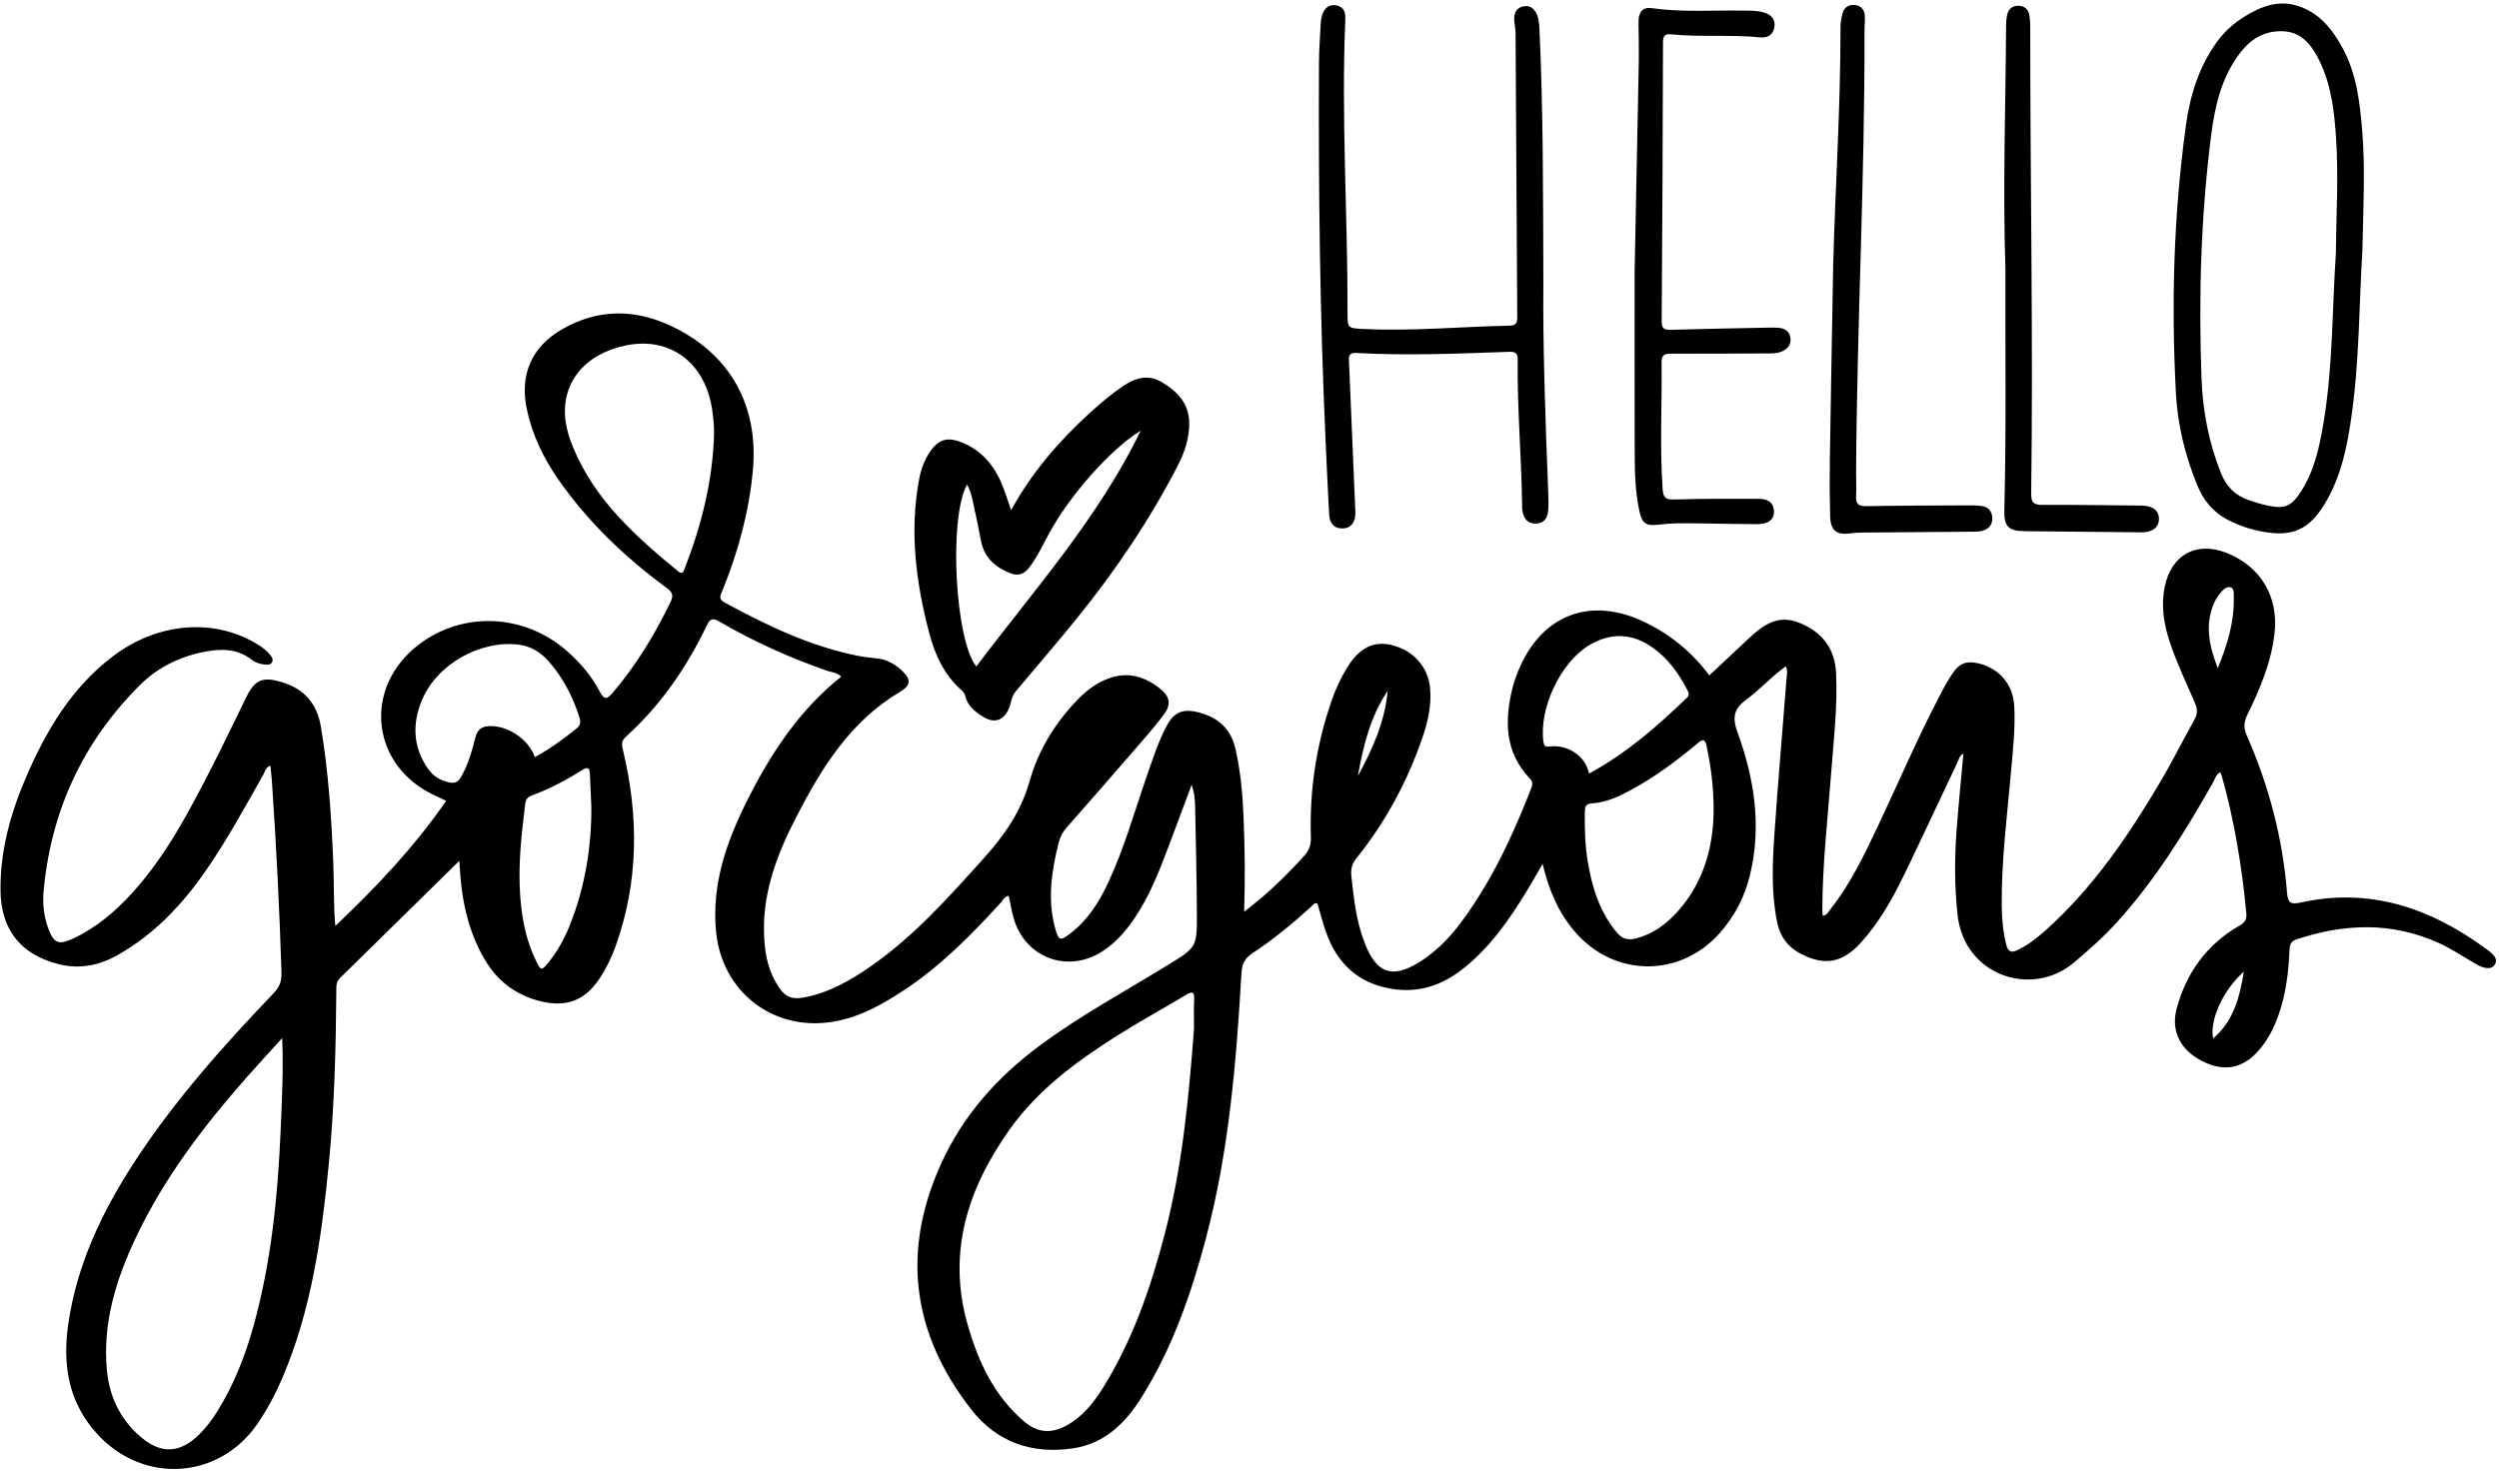 <?xml version="1.0" encoding="UTF-8"?><svg xmlns="http://www.w3.org/2000/svg" xmlns:xlink="http://www.w3.org/1999/xlink" height="297.5" preserveAspectRatio="xMidYMid meet" version="1.0" viewBox="-0.1 -0.7 500.7 297.5" width="500.7" zoomAndPan="magnify"><g><g id="change1_1"><path d="M91.921,171.835c-8.108,7.972-16.017,15.761-23.949,23.527c-0.632,0.619-0.674,1.313-0.68,2.096 c-0.089,11.745-0.37,23.483-1.517,35.18c-1.434,14.628-3.456,29.138-9.295,42.812c-1.375,3.219-3.011,6.303-4.992,9.197 c-7.633,11.151-22.739,12.156-31.988,2.177c-5.931-6.398-7.115-14.026-5.908-22.268c1.725-11.781,6.677-22.246,13.095-32.147 c8.067-12.444,17.88-23.431,28.079-34.102c1.164-1.218,1.584-2.395,1.533-4.063c-0.39-12.857-1.055-25.698-1.928-38.53 c-0.066-0.971-0.197-1.937-0.305-2.971c-0.923,0.334-1.05,1.164-1.4,1.785c-3.704,6.574-7.311,13.204-11.63,19.409 c-4.685,6.732-10.218,12.576-17.411,16.689c-3.795,2.17-7.805,2.994-12.104,1.874c-7.504-1.956-11.43-6.881-11.519-14.706 c-0.09-7.889,1.962-15.351,5.038-22.536c4.03-9.415,9.141-18.102,17.487-24.43c8.966-6.798,20.213-7.714,28.892-2.439 c1.025,0.623,1.972,1.325,2.708,2.282c0.307,0.399,0.558,0.849,0.277,1.347c-0.275,0.487-0.779,0.543-1.284,0.494 c-0.99-0.097-1.964-0.352-2.74-0.96c-2.986-2.341-6.337-2.274-9.788-1.568c-4.848,0.992-9.17,3.142-12.654,6.615 c-11.363,11.325-17.756,25.053-19.275,41.021c-0.245,2.58-0.042,5.171,0.869,7.652c1.119,3.045,2.051,3.5,4.961,2.153 c4.71-2.18,8.581-5.499,12.025-9.309c6.678-7.389,11.244-16.137,15.743-24.908c2.422-4.72,4.679-9.525,7.033-14.28 c1.689-3.412,3.264-4.039,6.955-2.953c4.543,1.337,7.152,4.24,7.949,8.982c1.509,8.985,2.107,18.045,2.474,27.124 c0.171,4.23,0.029,8.473,0.415,12.795c8.2-7.777,15.805-15.781,22.204-25.081c-0.794-0.376-1.447-0.699-2.112-0.998 c-12.988-5.859-14.732-21.653-3.347-30.325c8.867-6.755,21.213-6.185,29.749,1.38c2.585,2.291,4.842,4.895,6.423,7.952 c1.029,1.992,1.626,1.562,2.799,0.179c4.641-5.479,8.308-11.551,11.429-17.995c0.649-1.341,0.441-1.973-0.757-2.855 c-8.326-6.129-15.749-13.189-21.686-21.708c-2.983-4.28-5.226-8.922-6.321-14.054c-1.492-6.996,0.953-12.618,7.172-16.151 c7.023-3.99,14.281-4.037,21.528-0.676c11.931,5.532,17.768,15.902,16.583,28.994c-0.756,8.358-2.956,16.331-6.087,24.079 c-0.355,0.879-0.956,1.689,0.399,2.425c8.56,4.65,17.296,8.845,26.948,10.739c1.3,0.255,2.633,0.334,3.946,0.527 c1.791,0.264,3.301,1.137,4.599,2.343c1.971,1.832,1.889,2.995-0.396,4.353c-9.883,5.874-15.642,15.192-20.702,25.008 c-3.698,7.174-6.632,14.649-6.484,22.954c0.063,3.538,0.552,6.981,2.315,10.11c1.805,3.205,3.156,3.761,6.727,2.926 c4.434-1.038,8.306-3.263,12.009-5.801c8.852-6.068,15.898-14.02,23.014-21.927c4.106-4.563,7.442-9.341,9.152-15.411 c1.753-6.225,5.151-11.751,9.723-16.447c1.525-1.566,3.225-2.877,5.23-3.791c3.999-1.822,7.65-1.064,10.992,1.533 c2.251,1.749,2.534,3.305,0.801,5.574c-2.118,2.773-4.455,5.38-6.742,8.021c-4.164,4.808-8.349,9.598-12.554,14.369 c-0.809,0.918-1.341,1.911-1.636,3.099c-1.412,5.684-2.288,11.385-0.675,17.177c0.682,2.449,0.979,2.539,3.009,0.993 c3.488-2.656,5.75-6.253,7.577-10.146c3.304-7.038,5.353-14.534,7.908-21.846c1.105-3.162,2.147-6.352,3.681-9.344 c1.573-3.069,3.387-3.831,6.711-2.938c3.838,1.031,6.338,3.312,7.234,7.303c1.015,4.524,1.437,9.111,1.618,13.722 c0.242,6.138,0.328,12.281,0.115,18.888c1.343-1.08,2.416-1.906,3.447-2.781c3.044-2.581,5.849-5.403,8.528-8.362 c0.997-1.101,1.442-2.204,1.393-3.739c-0.303-9.451,1.088-18.664,4.215-27.599c0.786-2.247,1.781-4.405,3.035-6.431 c2.441-3.944,5.216-5.375,8.781-4.574c4.41,0.991,7.477,4.379,7.858,8.709c0.3,3.414-0.446,6.678-1.537,9.87 c-3.01,8.806-7.376,16.886-13.197,24.15c-0.908,1.133-1.202,2.212-1.043,3.63c0.413,3.684,0.78,7.368,1.848,10.937 c0.28,0.936,0.579,1.871,0.948,2.774c2.356,5.783,5.413,6.844,10.758,3.545c5.385-3.323,8.952-8.373,12.224-13.607 c4.16-6.654,7.336-13.804,10.192-21.098c0.29-0.741,0.514-1.358-0.178-2.082c-5.079-5.314-5.131-11.629-3.499-18.237 c0.283-1.148,0.693-2.274,1.141-3.37c4.646-11.37,14.625-15.101,25.643-9.637c5.039,2.499,9.262,5.964,12.635,10.535 c2.715-2.545,5.354-5.03,8.006-7.501c2.87-2.675,5.855-4.788,10.12-3.015c4.614,1.919,7.084,5.212,7.293,10.243 c0.277,6.661-0.499,13.261-1.003,19.879c-0.696,9.127-1.738,18.231-1.768,27.401c-0.001,0.342,0.048,0.685,0.085,1.17 c0.884-0.112,1.15-0.816,1.542-1.312c4.065-5.142,6.841-11.024,9.621-16.896c4.033-8.519,7.728-17.198,12.096-25.558 c0.97-1.856,1.914-3.727,3.193-5.405c1.04-1.363,2.359-1.842,4.05-1.558c4.547,0.763,7.631,4.121,7.872,8.713 c0.227,4.343-0.256,8.655-0.636,12.972c-0.796,9.047-1.973,18.069-1.871,27.177c0.029,2.592,0.275,5.158,0.904,7.685 c0.334,1.342,0.957,1.675,2.238,1.057c2.106-1.015,3.92-2.418,5.642-3.961c9.54-8.55,16.635-18.998,23.084-29.924 c2.377-4.027,4.451-8.23,6.742-12.309c0.653-1.163,0.618-2.141,0.102-3.332c-1.748-4.038-3.653-8.014-5.042-12.199 c-1.205-3.631-1.8-7.327-1.006-11.143c1.339-6.43,6.391-9.149,12.462-6.706c6.773,2.725,10.338,8.724,9.535,16.011 c-0.646,5.866-2.913,11.2-5.465,16.421c-0.7,1.433-0.78,2.592-0.122,4.086c4.427,10.056,7.208,20.561,8.08,31.526 c0.162,2.038,0.688,2.451,2.761,1.993c13.906-3.071,26.064,1.135,37.172,9.322c1.017,0.75,2.576,1.817,1.661,3.17 c-0.802,1.185-2.519,0.54-3.653-0.109c-2.479-1.419-4.833-3.041-7.452-4.234c-9.44-4.303-18.965-3.961-28.601-0.75 c-1.218,0.406-1.352,1.164-1.395,2.207c-0.184,4.414-0.726,8.771-2.206,12.968c-0.914,2.593-2.149,5.01-3.97,7.087 c-3.188,3.637-6.977,4.337-11.306,2.131c-4.359-2.222-6.336-5.996-5.116-10.547c1.926-7.184,6.038-12.841,12.549-16.594 c1.026-0.591,1.529-1.181,1.41-2.432c-0.891-9.412-2.409-18.707-4.991-27.812c-0.048-0.17-0.176-0.318-0.288-0.515 c-0.828,0.511-1.017,1.381-1.414,2.082c-5.585,9.87-11.548,19.481-19.193,27.929c-2.676,2.956-5.648,5.602-8.706,8.171 c-8.403,7.057-21.945,2.605-23.273-9.598c-0.616-5.66-0.619-11.301-0.194-16.953c0.383-5.082,0.898-10.155,1.368-15.379 c-0.794,0.427-0.925,1.196-1.22,1.817c-3.502,7.381-6.939,14.793-10.493,22.149c-2.436,5.042-5.149,9.935-8.984,14.091 c-3.621,3.925-7.153,4.52-11.861,2.094c-2.594-1.336-4.166-3.419-4.754-6.28c-1.225-5.959-0.961-11.974-0.544-17.967 c0.717-10.316,1.614-20.62,2.415-30.931c0.058-0.743,0.277-1.511-0.139-2.462c-2.874,2.064-5.197,4.686-7.965,6.721 c-2.551,1.876-2.769,3.64-1.694,6.597c3.343,9.19,4.826,18.668,2.504,28.4c-1.055,4.421-3.079,8.38-6.118,11.786 c-7.977,8.942-21.064,8.832-28.936-0.237c-3.331-3.837-5.259-8.367-6.529-13.638c-1.137,1.945-2.077,3.606-3.067,5.237 c-3.569,5.879-7.457,11.505-12.939,15.812c-4.205,3.304-8.925,4.862-14.3,3.961c-6.745-1.131-10.958-5.189-13.14-11.517 c-0.634-1.838-1.118-3.728-1.676-5.61c-0.724-0.144-0.986,0.46-1.362,0.795c-3.702,3.314-7.515,6.501-11.674,9.218 c-1.599,1.044-2.08,2.256-2.186,4.09c-1.034,17.867-2.508,35.69-7.12,53.071c-2.946,11.105-6.702,21.921-12.83,31.743 c-3.245,5.2-7.4,9.367-13.814,10.315c-8.189,1.211-15.235-1.229-20.33-7.747c-11.849-15.16-14.12-31.647-6.06-49.338 c4.369-9.59,11.098-17.179,19.484-23.444c8.201-6.126,17.196-10.972,25.883-16.314c5.807-3.571,5.894-3.546,5.863-10.383 c-0.034-7.198-0.213-14.396-0.355-21.594c-0.027-1.365-0.181-2.728-0.697-4.158c-1.579,4.223-3.142,8.452-4.741,12.667 c-1.66,4.377-3.366,8.738-5.846,12.736c-1.931,3.113-4.178,5.959-7.303,7.977c-6.994,4.517-15.63,1.219-17.807-6.804 c-0.383-1.41-0.633-2.856-0.955-4.33c-0.849,0.133-1.168,0.907-1.65,1.436c-5.805,6.367-11.843,12.477-19.056,17.285 c-4.501,3.001-9.175,5.656-14.622,6.529c-11.972,1.917-22.178-6.099-23.312-18.145c-0.889-9.442,2.103-17.942,6.207-26.142 c4.722-9.434,10.443-18.167,18.868-24.889c-0.83-0.859-1.938-0.875-2.892-1.208c-7.477-2.606-14.667-5.847-21.503-9.837 c-1.395-0.814-1.88-0.567-2.551,0.828c-4.033,8.388-9.226,15.967-16.173,22.234c-1.009,0.91-0.833,1.711-0.579,2.775 c3.158,13.206,3.133,26.302-1.488,39.214c-0.826,2.309-1.895,4.507-3.262,6.549c-2.934,4.382-6.652,5.766-11.791,4.493 c-4.874-1.207-8.565-3.965-11.119-8.268c-3.026-5.098-4.411-10.687-4.917-16.534C92.071,174.058,92.003,172.953,91.921,171.835z M239.135,205.419c0-1.886-0.077-3.775,0.025-5.655c0.081-1.487-0.142-1.968-1.639-1.066c-4.608,2.777-9.346,5.345-13.887,8.225 c-8.12,5.149-15.837,10.828-21.483,18.799c-8.377,11.825-12.517,24.605-8.358,39.117c2.131,7.433,5.307,14.273,11.381,19.411 c2.613,2.21,5.361,2.403,8.342,0.784c3.187-1.731,5.388-4.424,7.257-7.403c5.966-9.513,9.598-19.988,12.431-30.767 C236.772,233.283,238.084,219.382,239.135,205.419z M56.444,207.345c-2.637,2.912-4.911,5.369-7.125,7.88 c-8.674,9.84-16.596,20.231-22.219,32.149c-3.939,8.348-6.667,17.071-5.784,26.504c0.495,5.286,2.627,9.826,6.697,13.336 c4.138,3.569,7.938,3.402,11.839-0.466c1.397-1.385,2.57-2.951,3.606-4.618c3.31-5.326,5.584-11.101,7.25-17.116 c3.565-12.871,4.867-26.068,5.431-39.353C56.389,219.751,56.707,213.835,56.444,207.345z M142.959,86.692 c0.057-1.828-0.119-3.636-0.394-5.434c-1.428-9.327-8.454-14.524-17.214-12.738c-8.377,1.708-13.114,7.61-12.136,15.148 c0.235,1.811,0.794,3.542,1.485,5.228c4.326,10.55,12.492,17.853,21.013,24.862c0.961,0.79,1.144,0.061,1.401-0.6 C140.426,104.636,142.637,95.871,142.959,86.692z M343.246,161.82c-0.008-5.046-0.576-8.969-1.383-12.877 c-0.337-1.63-0.8-1.554-1.918-0.609c-4.111,3.472-8.435,6.655-13.172,9.238c-2.462,1.343-5,2.554-7.841,2.727 c-1.237,0.075-1.47,0.567-1.491,1.653c-0.064,3.357,0.038,6.702,0.583,10.016c0.848,5.155,2.375,10.032,5.775,14.168 c1.073,1.305,2.242,1.663,3.856,1.251c3.461-0.885,6.161-2.911,8.468-5.507C341.473,175.86,343.183,168.586,343.246,161.82z M107.056,151.04c3.064-1.671,5.762-3.636,8.37-5.746c0.801-0.649,0.852-1.314,0.572-2.201c-1.322-4.176-3.29-7.997-6.205-11.287 c-1.571-1.774-3.492-2.984-5.899-3.295c-7.725-0.996-16.425,3.885-19.44,11.069c-1.986,4.731-1.834,9.393,1.167,13.745 c1.035,1.501,2.472,2.398,4.276,2.773c1.106,0.23,1.765-0.02,2.37-1.064c1.458-2.515,2.203-5.26,2.91-8.029 c0.357-1.398,1.177-2.106,2.655-2.183C101.551,144.629,105.755,147.35,107.056,151.04z M318.275,154.34 c7.503-4.068,13.678-9.483,19.622-15.203c0.627-0.604,0.292-1.13,0.005-1.685c-1.654-3.2-3.725-6.056-6.67-8.215 c-4.142-3.037-8.499-3.264-12.915-0.633c-5.74,3.42-10.095,12.693-9.175,19.348c0.165,1.191,0.705,0.988,1.549,0.926 C314.289,148.611,317.619,150.938,318.275,154.34z M118.388,161.157c-0.099-2.23-0.212-4.459-0.293-6.69 c-0.046-1.289-0.437-1.552-1.602-0.807c-3.18,2.033-6.531,3.757-10.068,5.086c-0.822,0.309-1.176,0.748-1.286,1.633 c-0.759,6.099-1.444,12.202-1.017,18.36c0.315,4.552,1.155,8.996,3.183,13.14c0.983,2.008,1.106,2.018,2.551,0.225 c1.853-2.301,3.235-4.876,4.311-7.617C117.107,176.989,118.401,169.195,118.388,161.157z M444.261,133.214 c1.896-4.716,3.242-9.051,3.199-13.712c-0.008-0.888,0.178-2.243-0.589-2.482c-1.007-0.315-1.835,0.765-2.468,1.603 c-0.374,0.495-0.695,1.053-0.934,1.626C441.681,124.53,442.47,128.652,444.261,133.214z M449.471,194.057 c-4.091,3.54-6.919,9.751-6.145,13.368C447.383,203.94,448.615,199.311,449.471,194.057z M271.969,154.831 c2.912-5.365,5.412-10.875,5.967-17.07C274.456,142.927,273.028,148.814,271.969,154.831z"/><path d="M202.486,101.538c4.192-7.614,9.572-13.808,15.678-19.4c2.113-1.935,4.297-3.788,6.669-5.405 c2.458-1.675,5.046-2.502,7.832-0.851c3.075,1.823,5.434,4.218,5.508,8.081c0.06,3.077-0.897,5.942-2.282,8.629 c-5.652,10.965-12.535,21.131-20.284,30.708c-3.953,4.886-8.069,9.64-12.109,14.456c-0.577,0.688-0.866,1.42-1.076,2.364 c-0.547,2.456-2.406,4.747-5.439,2.893c-1.691-1.034-3.246-2.187-3.709-4.307c-0.081-0.371-0.368-0.753-0.664-1.012 c-3.511-3.076-5.366-7.108-6.52-11.492c-2.674-10.155-3.995-20.418-2.029-30.88c0.389-2.073,1.123-4.035,2.373-5.766 c1.459-2.019,3.1-2.637,5.476-1.84c4.092,1.373,6.805,4.287,8.526,8.142C201.2,97.568,201.72,99.386,202.486,101.538z M228.463,85.598c-6.133,3.781-14.285,13.059-18.371,20.622c-1.26,2.331-2.387,4.738-4.01,6.863 c-0.979,1.282-2.178,1.71-3.675,1.129c-2.953-1.146-5.191-3.001-5.902-6.258c-0.416-1.91-0.719-3.845-1.168-5.746 c-0.454-1.919-0.654-3.927-1.67-5.811c-3.748,6.698-2.391,31.352,1.856,36.462C207.081,117.538,219.971,103.116,228.463,85.598z"/><path d="M309.13,56.244c-0.124,11.915,0.393,27.211,1.003,42.505c0.042,1.043,0.044,2.1-0.07,3.135 c-0.157,1.425-0.974,2.322-2.468,2.353c-1.498,0.031-2.307-0.887-2.605-2.251c-0.147-0.673-0.123-1.389-0.133-2.086 c-0.146-9.504-0.99-18.987-0.869-28.497c0.017-1.337-0.485-1.635-1.726-1.592c-10.197,0.353-20.396,0.803-30.598,0.226 c-1.742-0.099-1.511,0.953-1.466,2.009c0.408,9.636,0.815,19.271,1.223,28.907c0.018,0.419,0.06,0.838,0.048,1.256 c-0.048,1.672-0.745,2.935-2.538,2.997c-1.789,0.062-2.634-1.124-2.724-2.809c-0.266-5.024-0.503-10.051-0.73-15.077 c-1.13-25.071-1.42-50.158-1.31-75.25c0.012-2.722,0.211-5.444,0.362-8.164c0.034-0.618,0.154-1.255,0.369-1.833 c0.466-1.254,1.381-1.953,2.76-1.695c1.445,0.271,1.854,1.36,1.797,2.667c-0.847,19.639,0.487,39.262,0.435,58.895 c-0.008,3.148,0.067,3.129,3.184,3.287c9.795,0.494,19.555-0.47,29.334-0.662c1.237-0.024,1.497-0.578,1.489-1.686 c-0.126-19.009-0.219-38.018-0.339-57.028c-0.006-0.902-0.249-1.8-0.28-2.704c-0.042-1.232,0.442-2.238,1.72-2.546 c1.363-0.329,2.286,0.346,2.824,1.582c0.427,0.981,0.475,2.034,0.524,3.082C309.098,21.12,309.068,36.985,309.13,56.244z"/><path d="M473.225,49.631c-0.652,10.246-0.564,21.797-2.197,33.233c-0.861,6.032-2.071,11.969-5.276,17.3 c-3.149,5.239-6.455,6.78-12.42,5.701c-2.487-0.45-4.86-1.215-7.107-2.402c-2.914-1.54-4.838-3.856-6.083-6.905 c-2.425-5.939-3.936-12.078-4.278-18.475c-0.96-17.966-0.446-35.891,2.015-53.722c0.825-5.978,2.609-11.715,6.235-16.712 c1.8-2.481,4.087-4.296,6.78-5.78c3.497-1.927,6.896-2.593,10.694-0.894c3.685,1.648,5.881,4.676,7.686,7.984 c2.768,5.071,3.423,10.729,3.904,16.38C473.834,33.014,473.408,40.697,473.225,49.631z M467.927,49.85 c0.046-7.383,0.542-15.068,0.036-22.749c-0.349-5.305-0.922-10.59-3.272-15.477c-2.276-4.734-4.842-6.459-9.011-5.996 c-2.867,0.319-5.061,1.857-6.809,4.09c-3.807,4.864-5.171,10.656-5.928,16.563c-2.071,16.18-2.547,32.442-1.956,48.733 c0.237,6.528,1.428,12.867,3.858,18.994c1.103,2.782,2.859,4.563,5.573,5.516c1.247,0.438,2.525,0.819,3.817,1.094 c3.519,0.749,4.842,0.132,6.794-2.978c2.703-4.305,3.686-9.16,4.486-14.065C467.323,72.509,467.167,61.298,467.927,49.85z"/><path d="M327.414,53.74c0.311-15.509,0.584-28.436,0.821-41.363c0.052-2.862-0.007-5.727-0.042-8.591 c-0.025-2.073,0.824-3.107,2.665-2.849c6.055,0.848,12.137,0.398,18.207,0.487c1.468,0.022,2.956-0.045,4.367,0.41 c1.415,0.456,2.275,1.433,1.97,3.007c-0.288,1.482-1.385,2.094-2.794,1.951c-5.923-0.598-11.883-0.016-17.8-0.605 c-1.294-0.129-1.704,0.233-1.707,1.555c-0.051,18.661-0.134,37.321-0.265,55.981c-0.01,1.487,0.577,1.708,1.862,1.671 c6.567-0.188,13.135-0.302,19.704-0.435c0.628-0.013,1.26-0.019,1.884,0.038c1.236,0.112,2.148,0.691,2.333,1.998 c0.194,1.378-0.536,2.251-1.753,2.764c-0.926,0.39-1.91,0.365-2.891,0.369c-6.43,0.023-12.86,0.078-19.29,0.055 c-1.285-0.005-1.883,0.265-1.867,1.72c0.097,8.453-0.379,16.908,0.206,25.363c0.117,1.696,0.546,2.199,2.334,2.14 c5.585-0.184,11.179-0.142,16.769-0.137c1.66,0.001,3.121,0.465,3.203,2.51c0.065,1.624-1.129,2.575-3.362,2.569 c-4.123-0.011-8.246-0.12-12.369-0.168c-2.515-0.029-5.025-0.043-7.534,0.28c-2.368,0.305-3.171-0.336-3.678-2.632 c-1.003-4.541-0.946-9.162-0.959-13.768C327.391,75.761,327.414,63.46,327.414,53.74z"/><path d="M367.202,52.225c0.392-15.018,1.48-31.209,1.457-47.434c-0.001-0.964,0.166-1.955,0.425-2.886 c0.319-1.147,1.222-1.694,2.398-1.607c1.213,0.09,1.939,0.863,2.039,2.03c0.095,1.105-0.055,2.229-0.052,3.345 c0.082,29.434-1.514,58.837-1.682,88.266c-0.009,1.607,0.09,3.219-0.001,4.821c-0.088,1.558,0.49,2.012,2.053,1.984 c6.919-0.126,13.84-0.127,20.761-0.161c0.766-0.004,1.54,0.015,2.298,0.118c1.371,0.186,2.134,1.052,2.187,2.402 c0.054,1.365-0.731,2.248-2.014,2.588c-0.662,0.175-1.384,0.164-2.079,0.17c-7.34,0.064-14.68,0.109-22.02,0.173 c-0.766,0.007-1.536,0.059-2.295,0.161c-2.827,0.383-4.02-0.562-4.091-3.503c-0.09-3.703-0.117-7.41-0.061-11.113 C366.718,78.859,366.959,66.139,367.202,52.225z"/><path d="M401.701,53.031c-0.535-16.207,0.047-32.41,0.141-48.615c0.004-0.693,0.045-1.402,0.193-2.076 c0.273-1.245,1.069-1.953,2.387-1.882c1.218,0.066,1.916,0.79,2.097,1.962c0.117,0.755,0.161,1.528,0.161,2.293 c-0.017,31.155,0.61,62.308,0.188,93.463c-0.026,1.921,0.551,2.321,2.328,2.311c6.565-0.037,13.131,0.084,19.697,0.137 c2.28,0.018,3.541,0.931,3.574,2.622c0.033,1.708-1.277,2.76-3.461,2.74c-7.823-0.069-15.646-0.142-23.469-0.227 c-3.328-0.036-4.129-1.019-4.046-4.323C401.895,85.303,401.65,69.166,401.701,53.031z"/></g></g></svg>